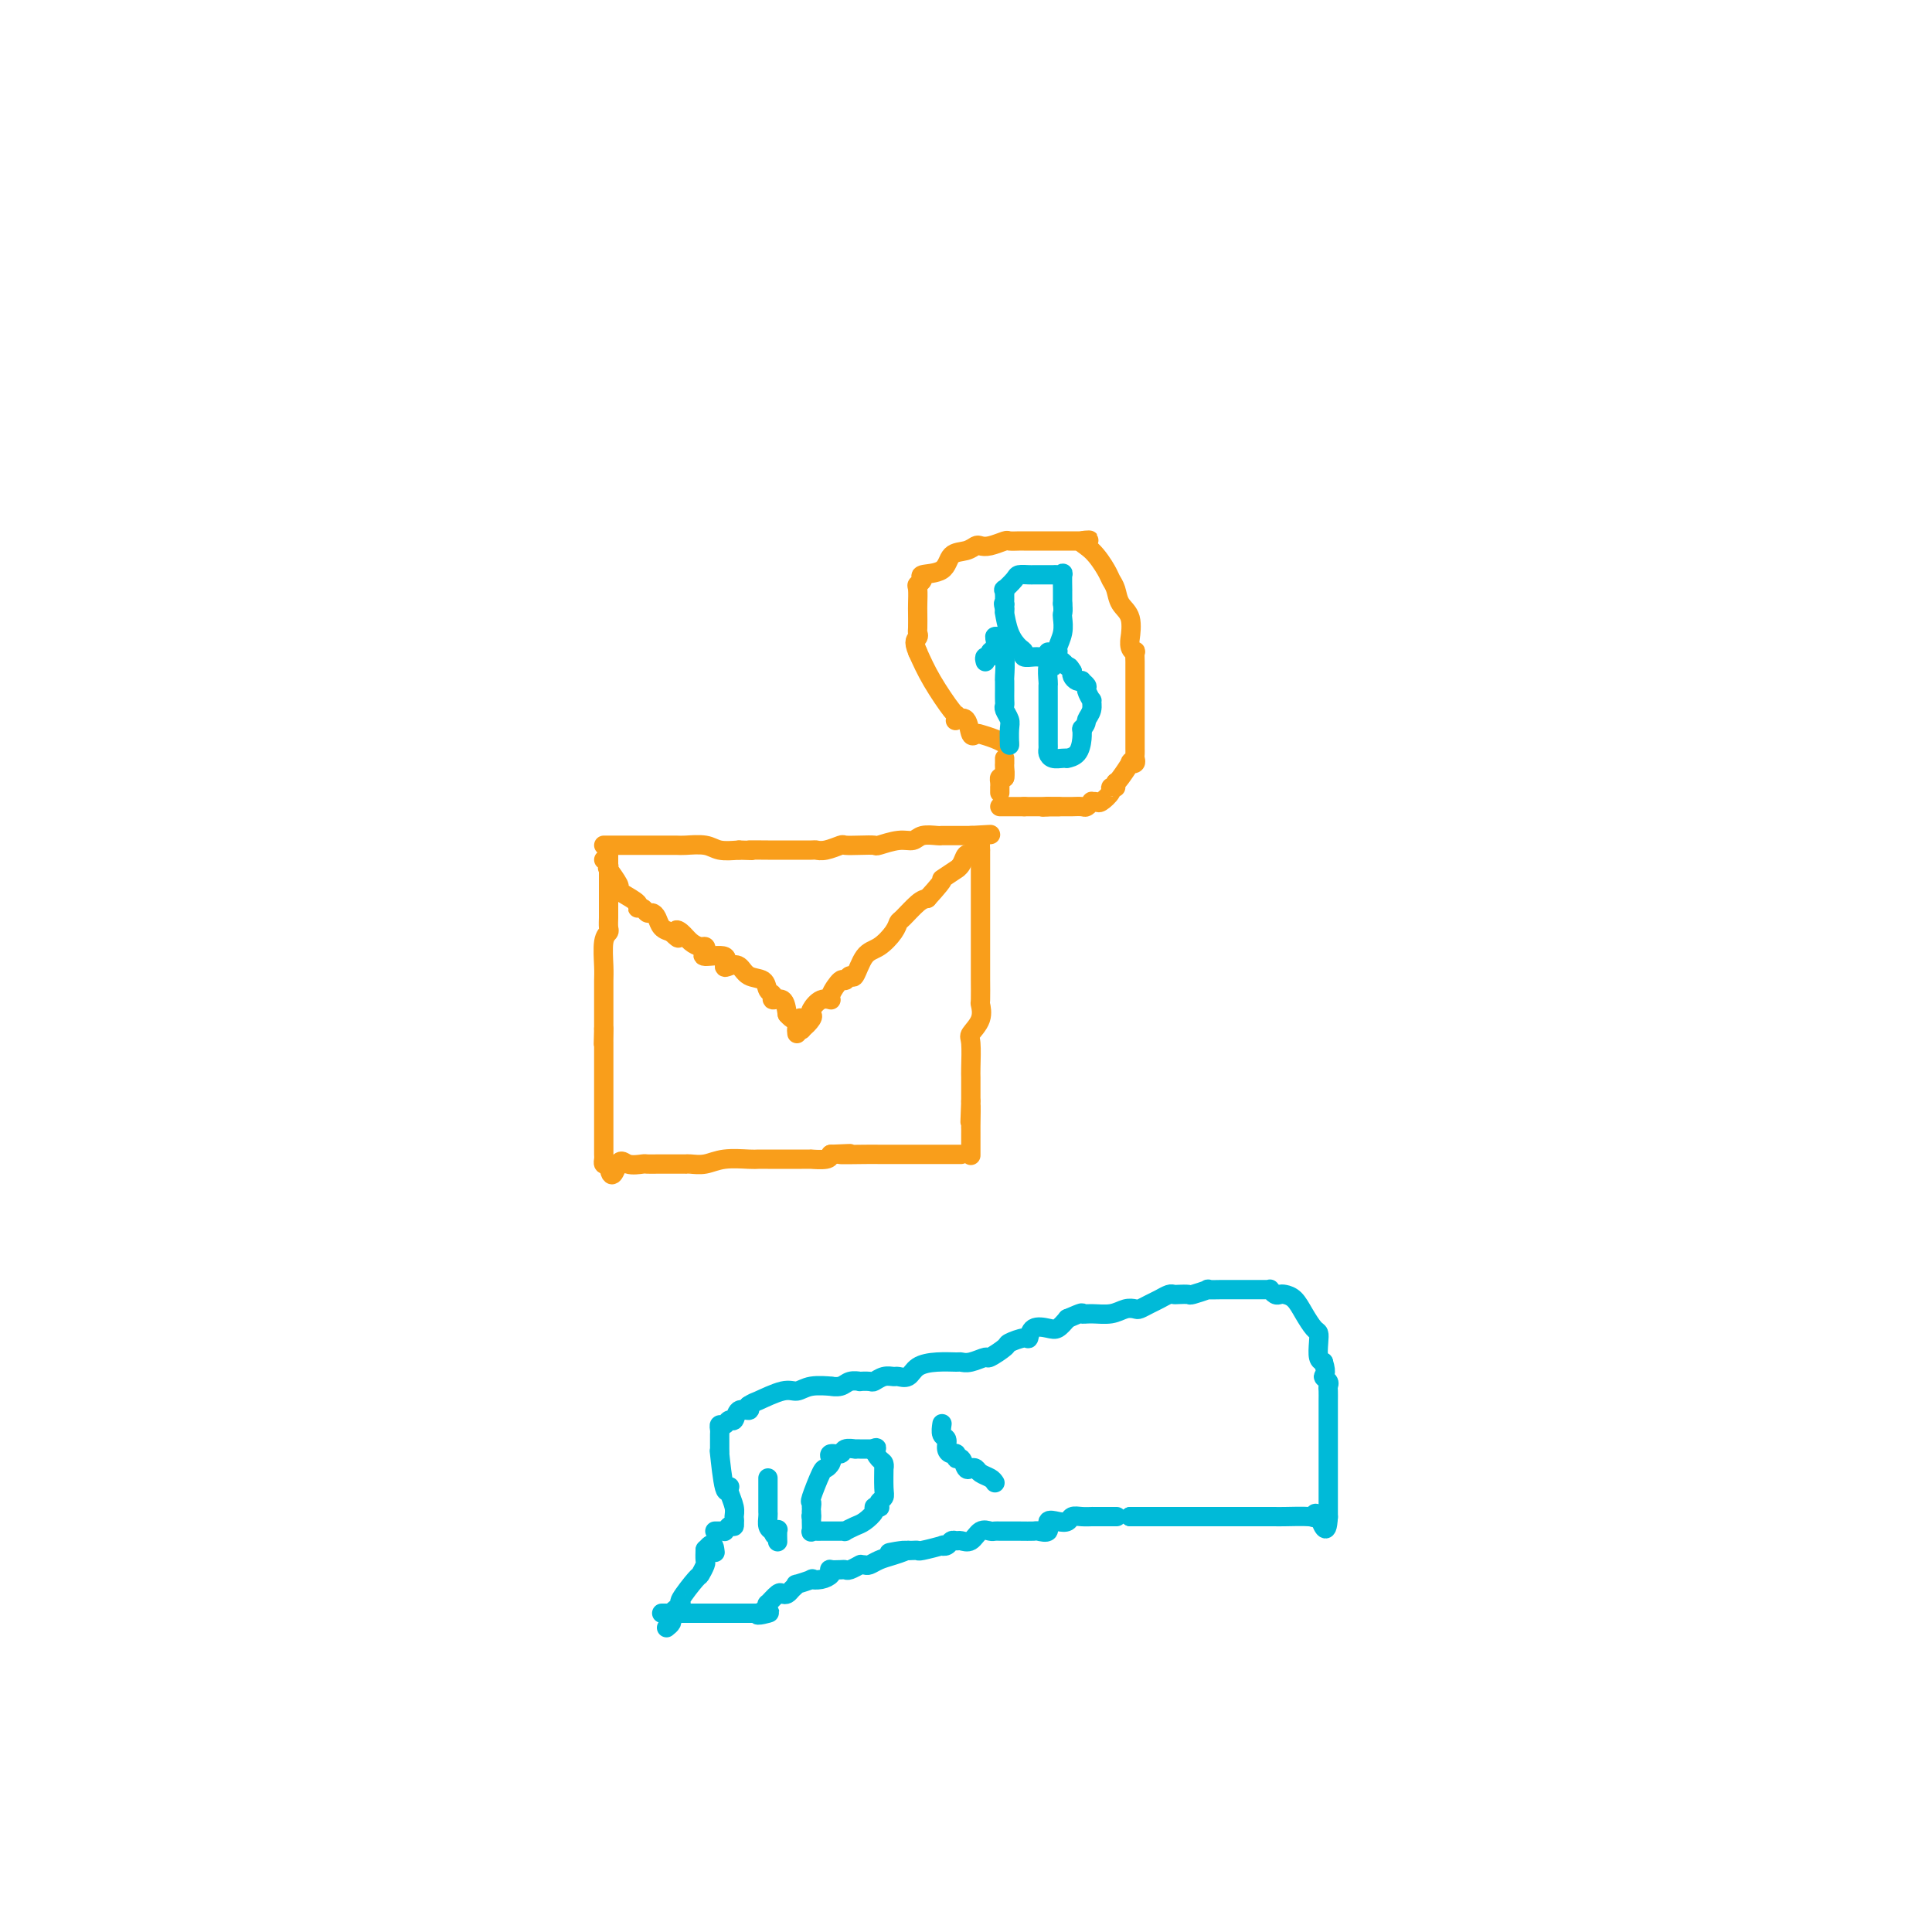 <svg viewBox='0 0 400 400' version='1.1' xmlns='http://www.w3.org/2000/svg' xmlns:xlink='http://www.w3.org/1999/xlink'><g fill='none' stroke='#F99E1B' stroke-width='4' stroke-linecap='round' stroke-linejoin='round'><path d='M125,175c0.447,-0.000 0.894,-0.000 1,0c0.106,0.000 -0.128,0.000 0,0c0.128,-0.000 0.617,-0.000 1,0c0.383,0.000 0.661,0.000 1,0c0.339,-0.000 0.739,-0.000 1,0c0.261,0.000 0.384,0.000 1,0c0.616,-0.000 1.724,-0.000 2,0c0.276,0.000 -0.279,0.000 0,0c0.279,-0.000 1.391,-0.000 2,0c0.609,0.000 0.713,0.000 1,0c0.287,-0.000 0.755,-0.001 1,0c0.245,0.001 0.266,0.004 1,0c0.734,-0.004 2.180,-0.015 3,0c0.820,0.015 1.014,0.056 2,0c0.986,-0.056 2.766,-0.207 4,0c1.234,0.207 1.924,0.774 3,1c1.076,0.226 2.538,0.113 4,0'/><path d='M153,176c4.586,0.155 2.052,0.041 2,0c-0.052,-0.041 2.379,-0.011 4,0c1.621,0.011 2.433,0.003 3,0c0.567,-0.003 0.889,0.000 1,0c0.111,-0.000 0.013,-0.004 1,0c0.987,0.004 3.061,0.015 4,0c0.939,-0.015 0.743,-0.057 1,0c0.257,0.057 0.966,0.211 2,0c1.034,-0.211 2.393,-0.788 3,-1c0.607,-0.212 0.462,-0.061 1,0c0.538,0.061 1.758,0.031 3,0c1.242,-0.031 2.506,-0.065 3,0c0.494,0.065 0.220,0.228 1,0c0.780,-0.228 2.615,-0.846 4,-1c1.385,-0.154 2.319,0.155 3,0c0.681,-0.155 1.109,-0.774 2,-1c0.891,-0.226 2.244,-0.061 3,0c0.756,0.061 0.915,0.016 1,0c0.085,-0.016 0.098,-0.004 0,0c-0.098,0.004 -0.306,0.001 0,0c0.306,-0.001 1.126,-0.000 2,0c0.874,0.000 1.801,0.000 2,0c0.199,-0.000 -0.331,-0.000 0,0c0.331,0.000 1.523,0.000 2,0c0.477,-0.000 0.238,-0.000 0,0'/><path d='M201,173c7.595,-0.452 2.583,-0.083 1,0c-1.583,0.083 0.262,-0.119 1,0c0.738,0.119 0.369,0.560 0,1'/><path d='M203,174c0.309,0.026 0.083,-0.410 0,0c-0.083,0.410 -0.022,1.666 0,2c0.022,0.334 0.006,-0.255 0,0c-0.006,0.255 -0.002,1.353 0,2c0.002,0.647 0.000,0.842 0,1c-0.000,0.158 -0.000,0.280 0,1c0.000,0.720 0.000,2.037 0,4c-0.000,1.963 -0.000,4.573 0,6c0.000,1.427 -0.000,1.670 0,2c0.000,0.330 0.000,0.747 0,1c-0.000,0.253 -0.000,0.341 0,1c0.000,0.659 0.000,1.890 0,3c-0.000,1.110 -0.001,2.099 0,3c0.001,0.901 0.002,1.714 0,2c-0.002,0.286 -0.008,0.045 0,1c0.008,0.955 0.030,3.106 0,4c-0.030,0.894 -0.113,0.530 0,1c0.113,0.470 0.423,1.774 0,3c-0.423,1.226 -1.577,2.373 -2,3c-0.423,0.627 -0.113,0.735 0,2c0.113,1.265 0.030,3.687 0,5c-0.030,1.313 -0.008,1.517 0,2c0.008,0.483 0.002,1.245 0,2c-0.002,0.755 -0.001,1.501 0,2c0.001,0.499 0.000,0.749 0,1'/><path d='M201,228c-0.309,8.325 -0.083,2.138 0,1c0.083,-1.138 0.022,2.775 0,4c-0.022,1.225 -0.006,-0.236 0,0c0.006,0.236 0.002,2.168 0,3c-0.002,0.832 -0.000,0.563 0,1c0.000,0.437 0.000,1.579 0,2c-0.000,0.421 -0.000,0.120 0,0c0.000,-0.120 0.000,-0.060 0,0'/><path d='M126,177c0.000,0.319 0.000,0.637 0,1c-0.000,0.363 -0.000,0.769 0,2c0.000,1.231 0.000,3.285 0,4c-0.000,0.715 -0.000,0.090 0,0c0.000,-0.090 0.000,0.356 0,1c-0.000,0.644 -0.000,1.486 0,2c0.000,0.514 0.001,0.701 0,1c-0.001,0.299 -0.004,0.710 0,1c0.004,0.290 0.015,0.458 0,1c-0.015,0.542 -0.057,1.457 0,2c0.057,0.543 0.211,0.715 0,1c-0.211,0.285 -0.789,0.685 -1,2c-0.211,1.315 -0.057,3.546 0,5c0.057,1.454 0.015,2.130 0,3c-0.015,0.870 -0.004,1.935 0,3c0.004,1.065 0.001,2.131 0,3c-0.001,0.869 -0.000,1.542 0,2c0.000,0.458 0.000,0.702 0,1c-0.000,0.298 -0.000,0.649 0,1'/><path d='M125,213c-0.155,5.755 -0.041,2.141 0,1c0.041,-1.141 0.011,0.191 0,1c-0.011,0.809 -0.003,1.094 0,1c0.003,-0.094 0.001,-0.567 0,0c-0.001,0.567 -0.000,2.174 0,3c0.000,0.826 0.000,0.872 0,1c-0.000,0.128 -0.000,0.340 0,1c0.000,0.660 0.000,1.769 0,2c-0.000,0.231 -0.000,-0.415 0,0c0.000,0.415 0.000,1.891 0,3c-0.000,1.109 -0.000,1.852 0,3c0.000,1.148 0.000,2.703 0,4c-0.000,1.297 -0.000,2.336 0,3c0.000,0.664 0.000,0.951 0,1c-0.000,0.049 -0.001,-0.141 0,0c0.001,0.141 0.003,0.612 0,1c-0.003,0.388 -0.011,0.692 0,1c0.011,0.308 0.041,0.622 0,1c-0.041,0.378 -0.155,0.822 0,1c0.155,0.178 0.577,0.089 1,0'/><path d='M126,241c0.533,4.332 1.366,1.161 2,0c0.634,-1.161 1.069,-0.311 2,0c0.931,0.311 2.358,0.083 3,0c0.642,-0.083 0.500,-0.022 1,0c0.500,0.022 1.643,0.006 2,0c0.357,-0.006 -0.073,-0.002 0,0c0.073,0.002 0.651,0.000 1,0c0.349,-0.000 0.471,-0.000 1,0c0.529,0.000 1.464,-0.000 2,0c0.536,0.000 0.674,0.001 1,0c0.326,-0.001 0.840,-0.004 1,0c0.160,0.004 -0.035,0.015 0,0c0.035,-0.015 0.299,-0.057 1,0c0.701,0.057 1.840,0.211 3,0c1.160,-0.211 2.342,-0.789 4,-1c1.658,-0.211 3.793,-0.057 5,0c1.207,0.057 1.488,0.015 2,0c0.512,-0.015 1.257,-0.004 2,0c0.743,0.004 1.486,0.001 2,0c0.514,-0.001 0.800,-0.001 1,0c0.200,0.001 0.313,0.001 1,0c0.687,-0.001 1.949,-0.003 3,0c1.051,0.003 1.890,0.011 2,0c0.110,-0.011 -0.509,-0.041 0,0c0.509,0.041 2.145,0.155 3,0c0.855,-0.155 0.927,-0.577 1,-1'/><path d='M172,239c7.294,-0.309 2.528,-0.083 2,0c-0.528,0.083 3.182,0.022 5,0c1.818,-0.022 1.746,-0.006 3,0c1.254,0.006 3.836,0.002 5,0c1.164,-0.002 0.910,-0.000 1,0c0.090,0.000 0.522,0.000 1,0c0.478,-0.000 1.000,-0.000 1,0c0.000,0.000 -0.522,0.000 0,0c0.522,-0.000 2.087,-0.000 3,0c0.913,0.000 1.172,0.000 2,0c0.828,-0.000 2.223,-0.000 3,0c0.777,0.000 0.936,0.000 1,0c0.064,-0.000 0.032,-0.000 0,0'/><path d='M125,178c0.427,0.315 0.854,0.631 1,1c0.146,0.369 0.011,0.792 0,1c-0.011,0.208 0.103,0.201 0,0c-0.103,-0.201 -0.422,-0.597 0,0c0.422,0.597 1.587,2.189 2,3c0.413,0.811 0.075,0.843 0,1c-0.075,0.157 0.112,0.438 1,1c0.888,0.562 2.475,1.404 3,2c0.525,0.596 -0.014,0.946 0,1c0.014,0.054 0.580,-0.189 1,0c0.420,0.189 0.693,0.810 1,1c0.307,0.190 0.649,-0.052 1,0c0.351,0.052 0.710,0.399 1,1c0.290,0.601 0.511,1.458 1,2c0.489,0.542 1.244,0.771 2,1'/><path d='M139,193c2.357,2.348 1.248,0.720 1,0c-0.248,-0.720 0.365,-0.530 1,0c0.635,0.530 1.290,1.400 2,2c0.710,0.600 1.473,0.929 2,1c0.527,0.071 0.816,-0.117 1,0c0.184,0.117 0.262,0.540 0,1c-0.262,0.460 -0.862,0.959 0,1c0.862,0.041 3.188,-0.374 4,0c0.812,0.374 0.109,1.538 0,2c-0.109,0.462 0.376,0.222 1,0c0.624,-0.222 1.387,-0.425 2,0c0.613,0.425 1.077,1.477 2,2c0.923,0.523 2.307,0.516 3,1c0.693,0.484 0.697,1.458 1,2c0.303,0.542 0.906,0.650 1,1c0.094,0.350 -0.321,0.940 0,1c0.321,0.060 1.377,-0.412 2,0c0.623,0.412 0.811,1.706 1,3'/><path d='M163,210c1.166,1.341 1.581,1.195 2,1c0.419,-0.195 0.844,-0.437 1,0c0.156,0.437 0.045,1.553 0,2c-0.045,0.447 -0.022,0.223 0,0'/><path d='M165,214c-0.053,-0.476 -0.107,-0.952 0,-1c0.107,-0.048 0.374,0.333 1,0c0.626,-0.333 1.612,-1.382 2,-2c0.388,-0.618 0.179,-0.807 0,-1c-0.179,-0.193 -0.328,-0.389 0,-1c0.328,-0.611 1.135,-1.637 2,-2c0.865,-0.363 1.790,-0.064 2,0c0.210,0.064 -0.295,-0.109 0,-1c0.295,-0.891 1.391,-2.501 2,-3c0.609,-0.499 0.732,0.114 1,0c0.268,-0.114 0.681,-0.954 1,-1c0.319,-0.046 0.544,0.702 1,0c0.456,-0.702 1.143,-2.855 2,-4c0.857,-1.145 1.886,-1.284 3,-2c1.114,-0.716 2.315,-2.010 3,-3c0.685,-0.990 0.854,-1.678 1,-2c0.146,-0.322 0.270,-0.279 1,-1c0.730,-0.721 2.066,-2.206 3,-3c0.934,-0.794 1.467,-0.897 2,-1'/><path d='M192,186c4.671,-5.114 2.848,-3.900 3,-4c0.152,-0.100 2.279,-1.515 3,-2c0.721,-0.485 0.036,-0.039 0,0c-0.036,0.039 0.578,-0.330 1,-1c0.422,-0.670 0.652,-1.642 1,-2c0.348,-0.358 0.814,-0.102 1,0c0.186,0.102 0.093,0.051 0,0'/><path d='M207,164c-0.000,0.119 -0.001,0.238 0,0c0.001,-0.238 0.003,-0.835 0,-1c-0.003,-0.165 -0.011,0.100 0,0c0.011,-0.100 0.041,-0.565 0,-1c-0.041,-0.435 -0.155,-0.838 0,-1c0.155,-0.162 0.577,-0.081 1,0'/><path d='M208,161c0.155,-0.852 0.041,-1.482 0,-2c-0.041,-0.518 -0.011,-0.922 0,-1c0.011,-0.078 0.003,0.171 0,0c-0.003,-0.171 -0.001,-0.763 0,-1c0.001,-0.237 0.000,-0.118 0,0'/><path d='M207,167c0.436,0.000 0.872,0.000 1,0c0.128,0.000 -0.053,0.000 0,0c0.053,0.000 0.340,0.000 1,0c0.660,0.000 1.692,0.000 2,0c0.308,0.000 -0.109,0.000 0,0c0.109,0.000 0.746,0.000 1,0c0.254,0.000 0.127,0.000 0,0'/><path d='M212,167c0.937,0.000 0.781,0.000 1,0c0.219,0.000 0.813,0.000 1,0c0.187,0.000 -0.034,0.000 0,0c0.034,0.000 0.321,0.000 1,0c0.679,0.000 1.749,0.000 2,0c0.251,0.000 -0.317,0.000 0,0c0.317,0.000 1.519,0.000 2,0c0.481,0.000 0.240,0.000 0,0'/><path d='M209,154c-0.461,-0.023 -0.921,-0.045 -1,0c-0.079,0.045 0.224,0.159 0,0c-0.224,-0.159 -0.976,-0.590 -2,-1c-1.024,-0.410 -2.320,-0.800 -3,-1c-0.680,-0.200 -0.742,-0.210 -1,0c-0.258,0.210 -0.710,0.641 -1,0c-0.290,-0.641 -0.418,-2.353 -1,-3c-0.582,-0.647 -1.619,-0.230 -2,0c-0.381,0.230 -0.108,0.271 0,0c0.108,-0.271 0.049,-0.856 0,-1c-0.049,-0.144 -0.090,0.154 -1,-1c-0.910,-1.154 -2.689,-3.758 -4,-6c-1.311,-2.242 -2.156,-4.121 -3,-6'/><path d='M190,135c-1.083,-2.480 -0.290,-2.680 0,-3c0.290,-0.320 0.078,-0.762 0,-1c-0.078,-0.238 -0.022,-0.273 0,-1c0.022,-0.727 0.011,-2.145 0,-3c-0.011,-0.855 -0.021,-1.147 0,-2c0.021,-0.853 0.072,-2.268 0,-3c-0.072,-0.732 -0.267,-0.781 0,-1c0.267,-0.219 0.995,-0.608 1,-1c0.005,-0.392 -0.714,-0.788 0,-1c0.714,-0.212 2.859,-0.239 4,-1c1.141,-0.761 1.277,-2.255 2,-3c0.723,-0.745 2.033,-0.739 3,-1c0.967,-0.261 1.592,-0.788 2,-1c0.408,-0.212 0.600,-0.109 1,0c0.400,0.109 1.009,0.225 2,0c0.991,-0.225 2.364,-0.792 3,-1c0.636,-0.208 0.537,-0.056 1,0c0.463,0.056 1.490,0.015 2,0c0.510,-0.015 0.503,-0.004 1,0c0.497,0.004 1.499,0.001 2,0c0.501,-0.001 0.502,-0.000 1,0c0.498,0.000 1.492,0.000 2,0c0.508,-0.000 0.532,-0.000 1,0c0.468,0.000 1.382,0.000 2,0c0.618,-0.000 0.939,-0.000 1,0c0.061,0.000 -0.138,0.000 0,0c0.138,-0.000 0.614,-0.000 1,0c0.386,0.000 0.682,0.000 1,0c0.318,-0.000 0.659,-0.000 1,0'/><path d='M224,112c3.173,-0.218 0.605,-0.264 0,0c-0.605,0.264 0.754,0.836 2,2c1.246,1.164 2.380,2.918 3,4c0.620,1.082 0.726,1.493 1,2c0.274,0.507 0.715,1.111 1,2c0.285,0.889 0.415,2.062 1,3c0.585,0.938 1.625,1.639 2,3c0.375,1.361 0.087,3.382 0,4c-0.087,0.618 0.029,-0.167 0,0c-0.029,0.167 -0.204,1.285 0,2c0.204,0.715 0.787,1.026 1,1c0.213,-0.026 0.057,-0.391 0,0c-0.057,0.391 -0.015,1.537 0,2c0.015,0.463 0.004,0.245 0,1c-0.004,0.755 -0.001,2.485 0,3c0.001,0.515 0.000,-0.184 0,0c-0.000,0.184 -0.000,1.253 0,2c0.000,0.747 0.000,1.174 0,2c-0.000,0.826 0.000,2.053 0,3c-0.000,0.947 -0.000,1.616 0,2c0.000,0.384 0.000,0.484 0,1c-0.000,0.516 -0.000,1.447 0,2c0.000,0.553 0.001,0.726 0,1c-0.001,0.274 -0.005,0.649 0,1c0.005,0.351 0.017,0.680 0,1c-0.017,0.320 -0.064,0.632 0,1c0.064,0.368 0.238,0.792 0,1c-0.238,0.208 -0.889,0.200 -1,0c-0.111,-0.200 0.316,-0.592 0,0c-0.316,0.592 -1.376,2.169 -2,3c-0.624,0.831 -0.812,0.915 -1,1'/><path d='M231,162c-0.550,1.008 0.074,1.026 0,1c-0.074,-0.026 -0.847,-0.098 -1,0c-0.153,0.098 0.314,0.365 0,1c-0.314,0.635 -1.408,1.638 -2,2c-0.592,0.362 -0.682,0.083 -1,0c-0.318,-0.083 -0.863,0.030 -1,0c-0.137,-0.030 0.133,-0.204 0,0c-0.133,0.204 -0.668,0.787 -1,1c-0.332,0.213 -0.461,0.057 -1,0c-0.539,-0.057 -1.489,-0.015 -2,0c-0.511,0.015 -0.582,0.004 -1,0c-0.418,-0.004 -1.184,-0.001 -2,0c-0.816,0.001 -1.681,0.000 -2,0c-0.319,-0.000 -0.091,-0.000 0,0c0.091,0.000 0.046,0.000 0,0'/><path d='M217,167c-1.833,0.167 -0.917,0.083 0,0'/></g>
<g fill='none' stroke='#00BAD8' stroke-width='4' stroke-linecap='round' stroke-linejoin='round'><path d='M204,137c-0.121,-0.449 -0.243,-0.898 0,-1c0.243,-0.102 0.850,0.145 1,0c0.150,-0.145 -0.156,-0.680 0,-1c0.156,-0.320 0.774,-0.426 1,-1c0.226,-0.574 0.061,-1.616 0,-2c-0.061,-0.384 -0.017,-0.110 0,0c0.017,0.110 0.009,0.055 0,0'/><path d='M206,132c0.475,-0.667 0.663,0.167 1,1c0.337,0.833 0.822,1.666 1,3c0.178,1.334 0.048,3.170 0,4c-0.048,0.830 -0.014,0.655 0,1c0.014,0.345 0.007,1.209 0,2c-0.007,0.791 -0.016,1.509 0,2c0.016,0.491 0.057,0.756 0,1c-0.057,0.244 -0.211,0.468 0,1c0.211,0.532 0.789,1.372 1,2c0.211,0.628 0.057,1.044 0,2c-0.057,0.956 -0.015,2.452 0,3c0.015,0.548 0.004,0.148 0,0c-0.004,-0.148 -0.001,-0.042 0,0c0.001,0.042 0.001,0.021 0,0'/><path d='M217,136c0.087,0.001 0.173,0.001 0,0c-0.173,-0.001 -0.606,-0.004 -1,0c-0.394,0.004 -0.749,0.013 -1,0c-0.251,-0.013 -0.400,-0.049 -1,0c-0.600,0.049 -1.653,0.184 -2,0c-0.347,-0.184 0.012,-0.686 0,-1c-0.012,-0.314 -0.396,-0.441 -1,-1c-0.604,-0.559 -1.430,-1.552 -2,-3c-0.570,-1.448 -0.884,-3.351 -1,-4c-0.116,-0.649 -0.033,-0.042 0,0c0.033,0.042 0.017,-0.479 0,-1'/><path d='M208,126c-0.464,-1.476 -0.125,-1.165 0,-1c0.125,0.165 0.034,0.184 0,0c-0.034,-0.184 -0.011,-0.569 0,-1c0.011,-0.431 0.010,-0.907 0,-1c-0.010,-0.093 -0.029,0.196 0,0c0.029,-0.196 0.106,-0.875 0,-1c-0.106,-0.125 -0.393,0.306 0,0c0.393,-0.306 1.467,-1.350 2,-2c0.533,-0.650 0.524,-0.906 1,-1c0.476,-0.094 1.438,-0.025 2,0c0.562,0.025 0.725,0.007 1,0c0.275,-0.007 0.661,-0.002 1,0c0.339,0.002 0.630,0.001 1,0c0.370,-0.001 0.820,-0.000 1,0c0.180,0.000 0.090,0.001 0,0c-0.090,-0.001 -0.182,-0.003 0,0c0.182,0.003 0.637,0.012 1,0c0.363,-0.012 0.633,-0.046 1,0c0.367,0.046 0.830,0.172 1,0c0.170,-0.172 0.045,-0.643 0,0c-0.045,0.643 -0.012,2.399 0,3c0.012,0.601 0.003,0.046 0,0c-0.003,-0.046 -0.001,0.415 0,1c0.001,0.585 0.000,1.292 0,2'/><path d='M220,125c0.159,1.357 0.058,1.750 0,2c-0.058,0.250 -0.072,0.357 0,1c0.072,0.643 0.229,1.821 0,3c-0.229,1.179 -0.845,2.359 -1,3c-0.155,0.641 0.151,0.743 0,1c-0.151,0.257 -0.758,0.668 -1,1c-0.242,0.332 -0.117,0.584 0,1c0.117,0.416 0.228,0.994 0,1c-0.228,0.006 -0.793,-0.562 -1,0c-0.207,0.562 -0.055,2.254 0,3c0.055,0.746 0.015,0.547 0,1c-0.015,0.453 -0.004,1.558 0,2c0.004,0.442 0.001,0.222 0,1c-0.001,0.778 -0.000,2.555 0,3c0.000,0.445 0.000,-0.442 0,0c-0.000,0.442 -0.001,2.212 0,3c0.001,0.788 0.002,0.593 0,1c-0.002,0.407 -0.008,1.415 0,2c0.008,0.585 0.031,0.745 0,1c-0.031,0.255 -0.115,0.605 0,1c0.115,0.395 0.430,0.837 1,1c0.570,0.163 1.396,0.049 2,0c0.604,-0.049 0.985,-0.031 1,0c0.015,0.031 -0.336,0.075 0,0c0.336,-0.075 1.358,-0.267 2,-1c0.642,-0.733 0.904,-2.005 1,-3c0.096,-0.995 0.028,-1.713 0,-2c-0.028,-0.287 -0.014,-0.144 0,0'/><path d='M224,151c1.093,-1.294 0.825,-1.531 1,-2c0.175,-0.469 0.794,-1.172 1,-2c0.206,-0.828 -0.001,-1.781 0,-2c0.001,-0.219 0.211,0.295 0,0c-0.211,-0.295 -0.844,-1.399 -1,-2c-0.156,-0.601 0.165,-0.700 0,-1c-0.165,-0.300 -0.815,-0.801 -1,-1c-0.185,-0.199 0.095,-0.094 0,0c-0.095,0.094 -0.564,0.179 -1,0c-0.436,-0.179 -0.839,-0.623 -1,-1c-0.161,-0.377 -0.081,-0.689 0,-1'/><path d='M222,139c-0.792,-1.400 -0.773,-0.901 -1,-1c-0.227,-0.099 -0.702,-0.797 -1,-1c-0.298,-0.203 -0.420,0.090 -1,0c-0.580,-0.090 -1.618,-0.563 -2,-1c-0.382,-0.437 -0.109,-0.839 0,-1c0.109,-0.161 0.055,-0.080 0,0'/><path d='M138,337c0.417,-0.334 0.834,-0.668 1,-1c0.166,-0.332 0.080,-0.663 0,-1c-0.080,-0.337 -0.154,-0.679 0,-1c0.154,-0.321 0.538,-0.620 1,-1c0.462,-0.380 1.003,-0.841 1,-1c-0.003,-0.159 -0.551,-0.016 0,-1c0.551,-0.984 2.200,-3.094 3,-4c0.800,-0.906 0.750,-0.607 1,-1c0.250,-0.393 0.799,-1.476 1,-2c0.201,-0.524 0.054,-0.487 0,-1c-0.054,-0.513 -0.015,-1.575 0,-2c0.015,-0.425 0.008,-0.212 0,0'/><path d='M146,321c1.689,-2.489 1.911,-0.711 2,0c0.089,0.711 0.044,0.356 0,0'/><path d='M137,334c0.231,0.000 0.461,0.000 1,0c0.539,0.000 1.386,0.000 2,0c0.614,0.000 0.995,0.000 2,0c1.005,0.000 2.633,0.000 4,0c1.367,0.000 2.475,0.000 3,0c0.525,0.000 0.469,0.000 1,0c0.531,0.000 1.649,0.000 2,0c0.351,0.000 -0.064,0.000 0,0c0.064,0.000 0.608,0.000 1,0c0.392,0.000 0.630,-0.000 1,0c0.370,0.000 0.870,0.000 1,0c0.130,0.000 -0.109,0.000 0,0c0.109,0.000 0.568,0.000 1,0c0.432,0.000 0.838,0.000 1,0c0.162,0.000 0.081,0.000 0,0'/><path d='M148,317c0.455,-0.002 0.909,-0.003 1,0c0.091,0.003 -0.182,0.011 0,0c0.182,-0.011 0.818,-0.041 1,0c0.182,0.041 -0.091,0.155 0,0c0.091,-0.155 0.545,-0.577 1,-1'/><path d='M151,316c0.689,-0.111 0.911,0.111 1,0c0.089,-0.111 0.044,-0.556 0,-1'/><path d='M152,315c0.138,-0.304 -0.016,-0.564 0,-1c0.016,-0.436 0.201,-1.047 0,-2c-0.201,-0.953 -0.789,-2.248 -1,-3c-0.211,-0.752 -0.046,-0.960 0,-1c0.046,-0.040 -0.026,0.089 0,0c0.026,-0.089 0.151,-0.395 0,0c-0.151,0.395 -0.576,1.490 -1,0c-0.424,-1.490 -0.846,-5.566 -1,-7c-0.154,-1.434 -0.041,-0.226 0,0c0.041,0.226 0.011,-0.531 0,-1c-0.011,-0.469 -0.003,-0.650 0,-1c0.003,-0.350 -0.000,-0.868 0,-1c0.000,-0.132 0.003,0.124 0,0c-0.003,-0.124 -0.012,-0.626 0,-1c0.012,-0.374 0.045,-0.620 0,-1c-0.045,-0.380 -0.168,-0.894 0,-1c0.168,-0.106 0.627,0.197 1,0c0.373,-0.197 0.661,-0.892 1,-1c0.339,-0.108 0.730,0.373 1,0c0.270,-0.373 0.419,-1.600 1,-2c0.581,-0.400 1.595,0.029 2,0c0.405,-0.029 0.203,-0.514 0,-1'/><path d='M155,291c1.118,-0.720 0.914,-0.518 2,-1c1.086,-0.482 3.463,-1.646 5,-2c1.537,-0.354 2.236,0.102 3,0c0.764,-0.102 1.593,-0.763 3,-1c1.407,-0.237 3.390,-0.049 4,0c0.610,0.049 -0.154,-0.039 0,0c0.154,0.039 1.225,0.206 2,0c0.775,-0.206 1.254,-0.786 2,-1c0.746,-0.214 1.761,-0.061 2,0c0.239,0.061 -0.297,0.031 0,0c0.297,-0.031 1.427,-0.061 2,0c0.573,0.061 0.591,0.214 1,0c0.409,-0.214 1.210,-0.796 2,-1c0.790,-0.204 1.568,-0.030 2,0c0.432,0.030 0.519,-0.083 1,0c0.481,0.083 1.357,0.362 2,0c0.643,-0.362 1.052,-1.364 2,-2c0.948,-0.636 2.433,-0.907 4,-1c1.567,-0.093 3.216,-0.009 4,0c0.784,0.009 0.705,-0.057 1,0c0.295,0.057 0.966,0.237 2,0c1.034,-0.237 2.431,-0.891 3,-1c0.569,-0.109 0.310,0.327 1,0c0.690,-0.327 2.330,-1.415 3,-2c0.670,-0.585 0.371,-0.665 1,-1c0.629,-0.335 2.185,-0.926 3,-1c0.815,-0.074 0.890,0.367 1,0c0.110,-0.367 0.256,-1.542 1,-2c0.744,-0.458 2.085,-0.200 3,0c0.915,0.200 1.404,0.343 2,0c0.596,-0.343 1.298,-1.171 2,-2'/><path d='M221,273c3.706,-1.615 2.972,-1.151 3,-1c0.028,0.151 0.819,-0.011 2,0c1.181,0.011 2.753,0.196 4,0c1.247,-0.196 2.168,-0.773 3,-1c0.832,-0.227 1.574,-0.103 2,0c0.426,0.103 0.534,0.185 1,0c0.466,-0.185 1.289,-0.638 2,-1c0.711,-0.362 1.308,-0.633 2,-1c0.692,-0.367 1.478,-0.829 2,-1c0.522,-0.171 0.779,-0.050 1,0c0.221,0.050 0.407,0.027 1,0c0.593,-0.027 1.593,-0.060 2,0c0.407,0.060 0.221,0.212 1,0c0.779,-0.212 2.524,-0.789 3,-1c0.476,-0.211 -0.317,-0.057 0,0c0.317,0.057 1.746,0.015 3,0c1.254,-0.015 2.335,-0.005 3,0c0.665,0.005 0.913,0.005 2,0c1.087,-0.005 3.012,-0.015 4,0c0.988,0.015 1.037,0.056 1,0c-0.037,-0.056 -0.162,-0.210 0,0c0.162,0.210 0.609,0.783 1,1c0.391,0.217 0.724,0.079 1,0c0.276,-0.079 0.494,-0.099 1,0c0.506,0.099 1.299,0.319 2,1c0.701,0.681 1.312,1.825 2,3c0.688,1.175 1.455,2.381 2,3c0.545,0.619 0.868,0.650 1,1c0.132,0.350 0.074,1.017 0,2c-0.074,0.983 -0.164,2.281 0,3c0.164,0.719 0.582,0.860 1,1'/><path d='M274,282c0.868,2.644 0.036,2.754 0,3c-0.036,0.246 0.722,0.630 1,1c0.278,0.370 0.074,0.727 0,1c-0.074,0.273 -0.020,0.461 0,1c0.020,0.539 0.005,1.430 0,2c-0.005,0.570 -0.001,0.821 0,1c0.001,0.179 0.000,0.287 0,1c-0.000,0.713 -0.000,2.032 0,3c0.000,0.968 0.000,1.584 0,2c-0.000,0.416 -0.000,0.630 0,1c0.000,0.370 0.000,0.896 0,1c-0.000,0.104 -0.000,-0.212 0,0c0.000,0.212 0.000,0.954 0,2c-0.000,1.046 -0.000,2.398 0,3c0.000,0.602 0.000,0.456 0,1c-0.000,0.544 -0.000,1.778 0,3c0.000,1.222 0.000,2.432 0,3c-0.000,0.568 -0.000,0.492 0,1c0.000,0.508 0.000,1.598 0,2c-0.000,0.402 -0.000,0.115 0,0c0.000,-0.115 0.000,-0.057 0,0'/><path d='M275,314c-0.234,4.950 -1.320,1.326 -2,0c-0.680,-1.326 -0.954,-0.355 -1,0c-0.046,0.355 0.138,0.095 -1,0c-1.138,-0.095 -3.596,-0.026 -5,0c-1.404,0.026 -1.753,0.007 -2,0c-0.247,-0.007 -0.390,-0.002 -1,0c-0.610,0.002 -1.687,0.000 -2,0c-0.313,-0.000 0.136,-0.000 0,0c-0.136,0.000 -0.858,0.000 -1,0c-0.142,-0.000 0.297,-0.000 0,0c-0.297,0.000 -1.330,0.000 -2,0c-0.670,-0.000 -0.977,-0.000 -1,0c-0.023,0.000 0.239,0.000 0,0c-0.239,-0.000 -0.977,-0.000 -2,0c-1.023,0.000 -2.330,0.000 -3,0c-0.670,-0.000 -0.701,-0.000 -1,0c-0.299,0.000 -0.865,0.000 -1,0c-0.135,-0.000 0.160,-0.000 0,0c-0.160,0.000 -0.777,0.000 -1,0c-0.223,-0.000 -0.054,-0.000 -1,0c-0.946,0.000 -3.006,0.000 -4,0c-0.994,-0.000 -0.921,-0.000 -1,0c-0.079,0.000 -0.311,0.000 -1,0c-0.689,-0.000 -1.834,-0.000 -2,0c-0.166,0.000 0.648,0.000 0,0c-0.648,0.000 -2.756,0.000 -4,0c-1.244,0.000 -1.622,0.000 -2,0'/><path d='M234,314c-6.950,0.000 -3.824,0.000 -3,0c0.824,-0.000 -0.653,-0.000 -1,0c-0.347,0.000 0.437,0.000 0,0c-0.437,-0.000 -2.096,-0.001 -3,0c-0.904,0.001 -1.054,0.004 -1,0c0.054,-0.004 0.310,-0.015 0,0c-0.310,0.015 -1.187,0.054 -2,0c-0.813,-0.054 -1.561,-0.203 -2,0c-0.439,0.203 -0.570,0.758 -1,1c-0.430,0.242 -1.160,0.170 -2,0c-0.840,-0.170 -1.789,-0.438 -2,0c-0.211,0.438 0.315,1.581 0,2c-0.315,0.419 -1.471,0.112 -2,0c-0.529,-0.112 -0.432,-0.030 -1,0c-0.568,0.030 -1.800,0.009 -3,0c-1.200,-0.009 -2.366,-0.004 -3,0c-0.634,0.004 -0.736,0.009 -1,0c-0.264,-0.009 -0.690,-0.031 -1,0c-0.310,0.031 -0.503,0.114 -1,0c-0.497,-0.114 -1.299,-0.424 -2,0c-0.701,0.424 -1.301,1.581 -2,2c-0.699,0.419 -1.499,0.098 -2,0c-0.501,-0.098 -0.705,0.025 -1,0c-0.295,-0.025 -0.682,-0.199 -1,0c-0.318,0.199 -0.568,0.771 -1,1c-0.432,0.229 -1.047,0.114 -1,0c0.047,-0.114 0.756,-0.227 0,0c-0.756,0.227 -2.976,0.793 -4,1c-1.024,0.207 -0.853,0.056 -1,0c-0.147,-0.056 -0.614,-0.016 -1,0c-0.386,0.016 -0.693,0.008 -1,0'/><path d='M188,321c-7.262,1.034 -2.418,0.119 -1,0c1.418,-0.119 -0.590,0.556 -2,1c-1.410,0.444 -2.221,0.655 -3,1c-0.779,0.345 -1.528,0.823 -2,1c-0.472,0.177 -0.669,0.051 -1,0c-0.331,-0.051 -0.796,-0.028 -1,0c-0.204,0.028 -0.148,0.060 0,0c0.148,-0.060 0.386,-0.212 0,0c-0.386,0.212 -1.396,0.788 -2,1c-0.604,0.212 -0.801,0.060 -1,0c-0.199,-0.060 -0.398,-0.026 -1,0c-0.602,0.026 -1.606,0.046 -2,0c-0.394,-0.046 -0.180,-0.157 0,0c0.180,0.157 0.324,0.582 0,1c-0.324,0.418 -1.115,0.829 -2,1c-0.885,0.171 -1.862,0.101 -2,0c-0.138,-0.101 0.563,-0.234 0,0c-0.563,0.234 -2.389,0.834 -3,1c-0.611,0.166 -0.008,-0.101 0,0c0.008,0.101 -0.580,0.571 -1,1c-0.420,0.429 -0.673,0.818 -1,1c-0.327,0.182 -0.729,0.158 -1,0c-0.271,-0.158 -0.412,-0.448 -1,0c-0.588,0.448 -1.621,1.636 -2,2c-0.379,0.364 -0.102,-0.094 0,0c0.102,0.094 0.029,0.741 0,1c-0.029,0.259 -0.015,0.129 0,0'/><path d='M159,333c-4.429,2.083 -1.000,1.292 0,1c1.000,-0.292 -0.429,-0.083 -1,0c-0.571,0.083 -0.286,0.042 0,0'/><path d='M159,306c0.000,0.305 0.000,0.610 0,1c-0.000,0.390 -0.000,0.865 0,1c0.000,0.135 0.000,-0.070 0,0c-0.000,0.070 -0.000,0.414 0,1c0.000,0.586 0.000,1.413 0,2c-0.000,0.587 -0.001,0.935 0,1c0.001,0.065 0.003,-0.151 0,0c-0.003,0.151 -0.011,0.669 0,1c0.011,0.331 0.041,0.474 0,1c-0.041,0.526 -0.155,1.436 0,2c0.155,0.564 0.577,0.782 1,1'/><path d='M160,317c0.381,1.734 0.834,0.568 1,0c0.166,-0.568 0.045,-0.537 0,0c-0.045,0.537 -0.013,1.582 0,2c0.013,0.418 0.006,0.209 0,0'/><path d='M168,312c0.055,-0.455 0.109,-0.910 0,-1c-0.109,-0.090 -0.383,0.183 0,-1c0.383,-1.183 1.421,-3.824 2,-5c0.579,-1.176 0.698,-0.889 1,-1c0.302,-0.111 0.786,-0.622 1,-1c0.214,-0.378 0.156,-0.623 0,-1c-0.156,-0.377 -0.411,-0.886 0,-1c0.411,-0.114 1.486,0.166 2,0c0.514,-0.166 0.466,-0.776 1,-1c0.534,-0.224 1.649,-0.060 2,0c0.351,0.060 -0.061,0.016 0,0c0.061,-0.016 0.594,-0.004 1,0c0.406,0.004 0.686,0.001 1,0c0.314,-0.001 0.661,-0.000 1,0c0.339,0.000 0.669,0.000 1,0'/><path d='M181,300c1.038,-0.265 0.135,-0.428 0,0c-0.135,0.428 0.500,1.449 1,2c0.500,0.551 0.867,0.634 1,1c0.133,0.366 0.032,1.015 0,1c-0.032,-0.015 0.005,-0.694 0,0c-0.005,0.694 -0.053,2.760 0,4c0.053,1.240 0.206,1.652 0,2c-0.206,0.348 -0.772,0.631 -1,1c-0.228,0.369 -0.120,0.824 0,1c0.120,0.176 0.251,0.074 0,0c-0.251,-0.074 -0.884,-0.121 -1,0c-0.116,0.121 0.285,0.411 0,1c-0.285,0.589 -1.256,1.478 -2,2c-0.744,0.522 -1.260,0.676 -2,1c-0.740,0.324 -1.705,0.819 -2,1c-0.295,0.181 0.081,0.049 0,0c-0.081,-0.049 -0.617,-0.013 -1,0c-0.383,0.013 -0.613,0.004 -1,0c-0.387,-0.004 -0.931,-0.001 -1,0c-0.069,0.001 0.335,0.002 0,0c-0.335,-0.002 -1.410,-0.007 -2,0c-0.590,0.007 -0.694,0.027 -1,0c-0.306,-0.027 -0.814,-0.100 -1,0c-0.186,0.100 -0.050,0.373 0,0c0.050,-0.373 0.014,-1.392 0,-2c-0.014,-0.608 -0.007,-0.804 0,-1'/><path d='M168,314c-0.155,-0.405 -0.042,0.083 0,0c0.042,-0.083 0.012,-0.738 0,-1c-0.012,-0.262 -0.006,-0.131 0,0'/><path d='M195,295c0.032,-0.210 0.064,-0.420 0,0c-0.064,0.420 -0.223,1.470 0,2c0.223,0.530 0.830,0.539 1,1c0.170,0.461 -0.095,1.376 0,2c0.095,0.624 0.550,0.959 1,1c0.450,0.041 0.894,-0.213 1,0c0.106,0.213 -0.126,0.894 0,1c0.126,0.106 0.610,-0.361 1,0c0.390,0.361 0.686,1.550 1,2c0.314,0.450 0.648,0.162 1,0c0.352,-0.162 0.723,-0.198 1,0c0.277,0.198 0.459,0.630 1,1c0.541,0.370 1.440,0.677 2,1c0.560,0.323 0.780,0.661 1,1'/></g>
</svg>